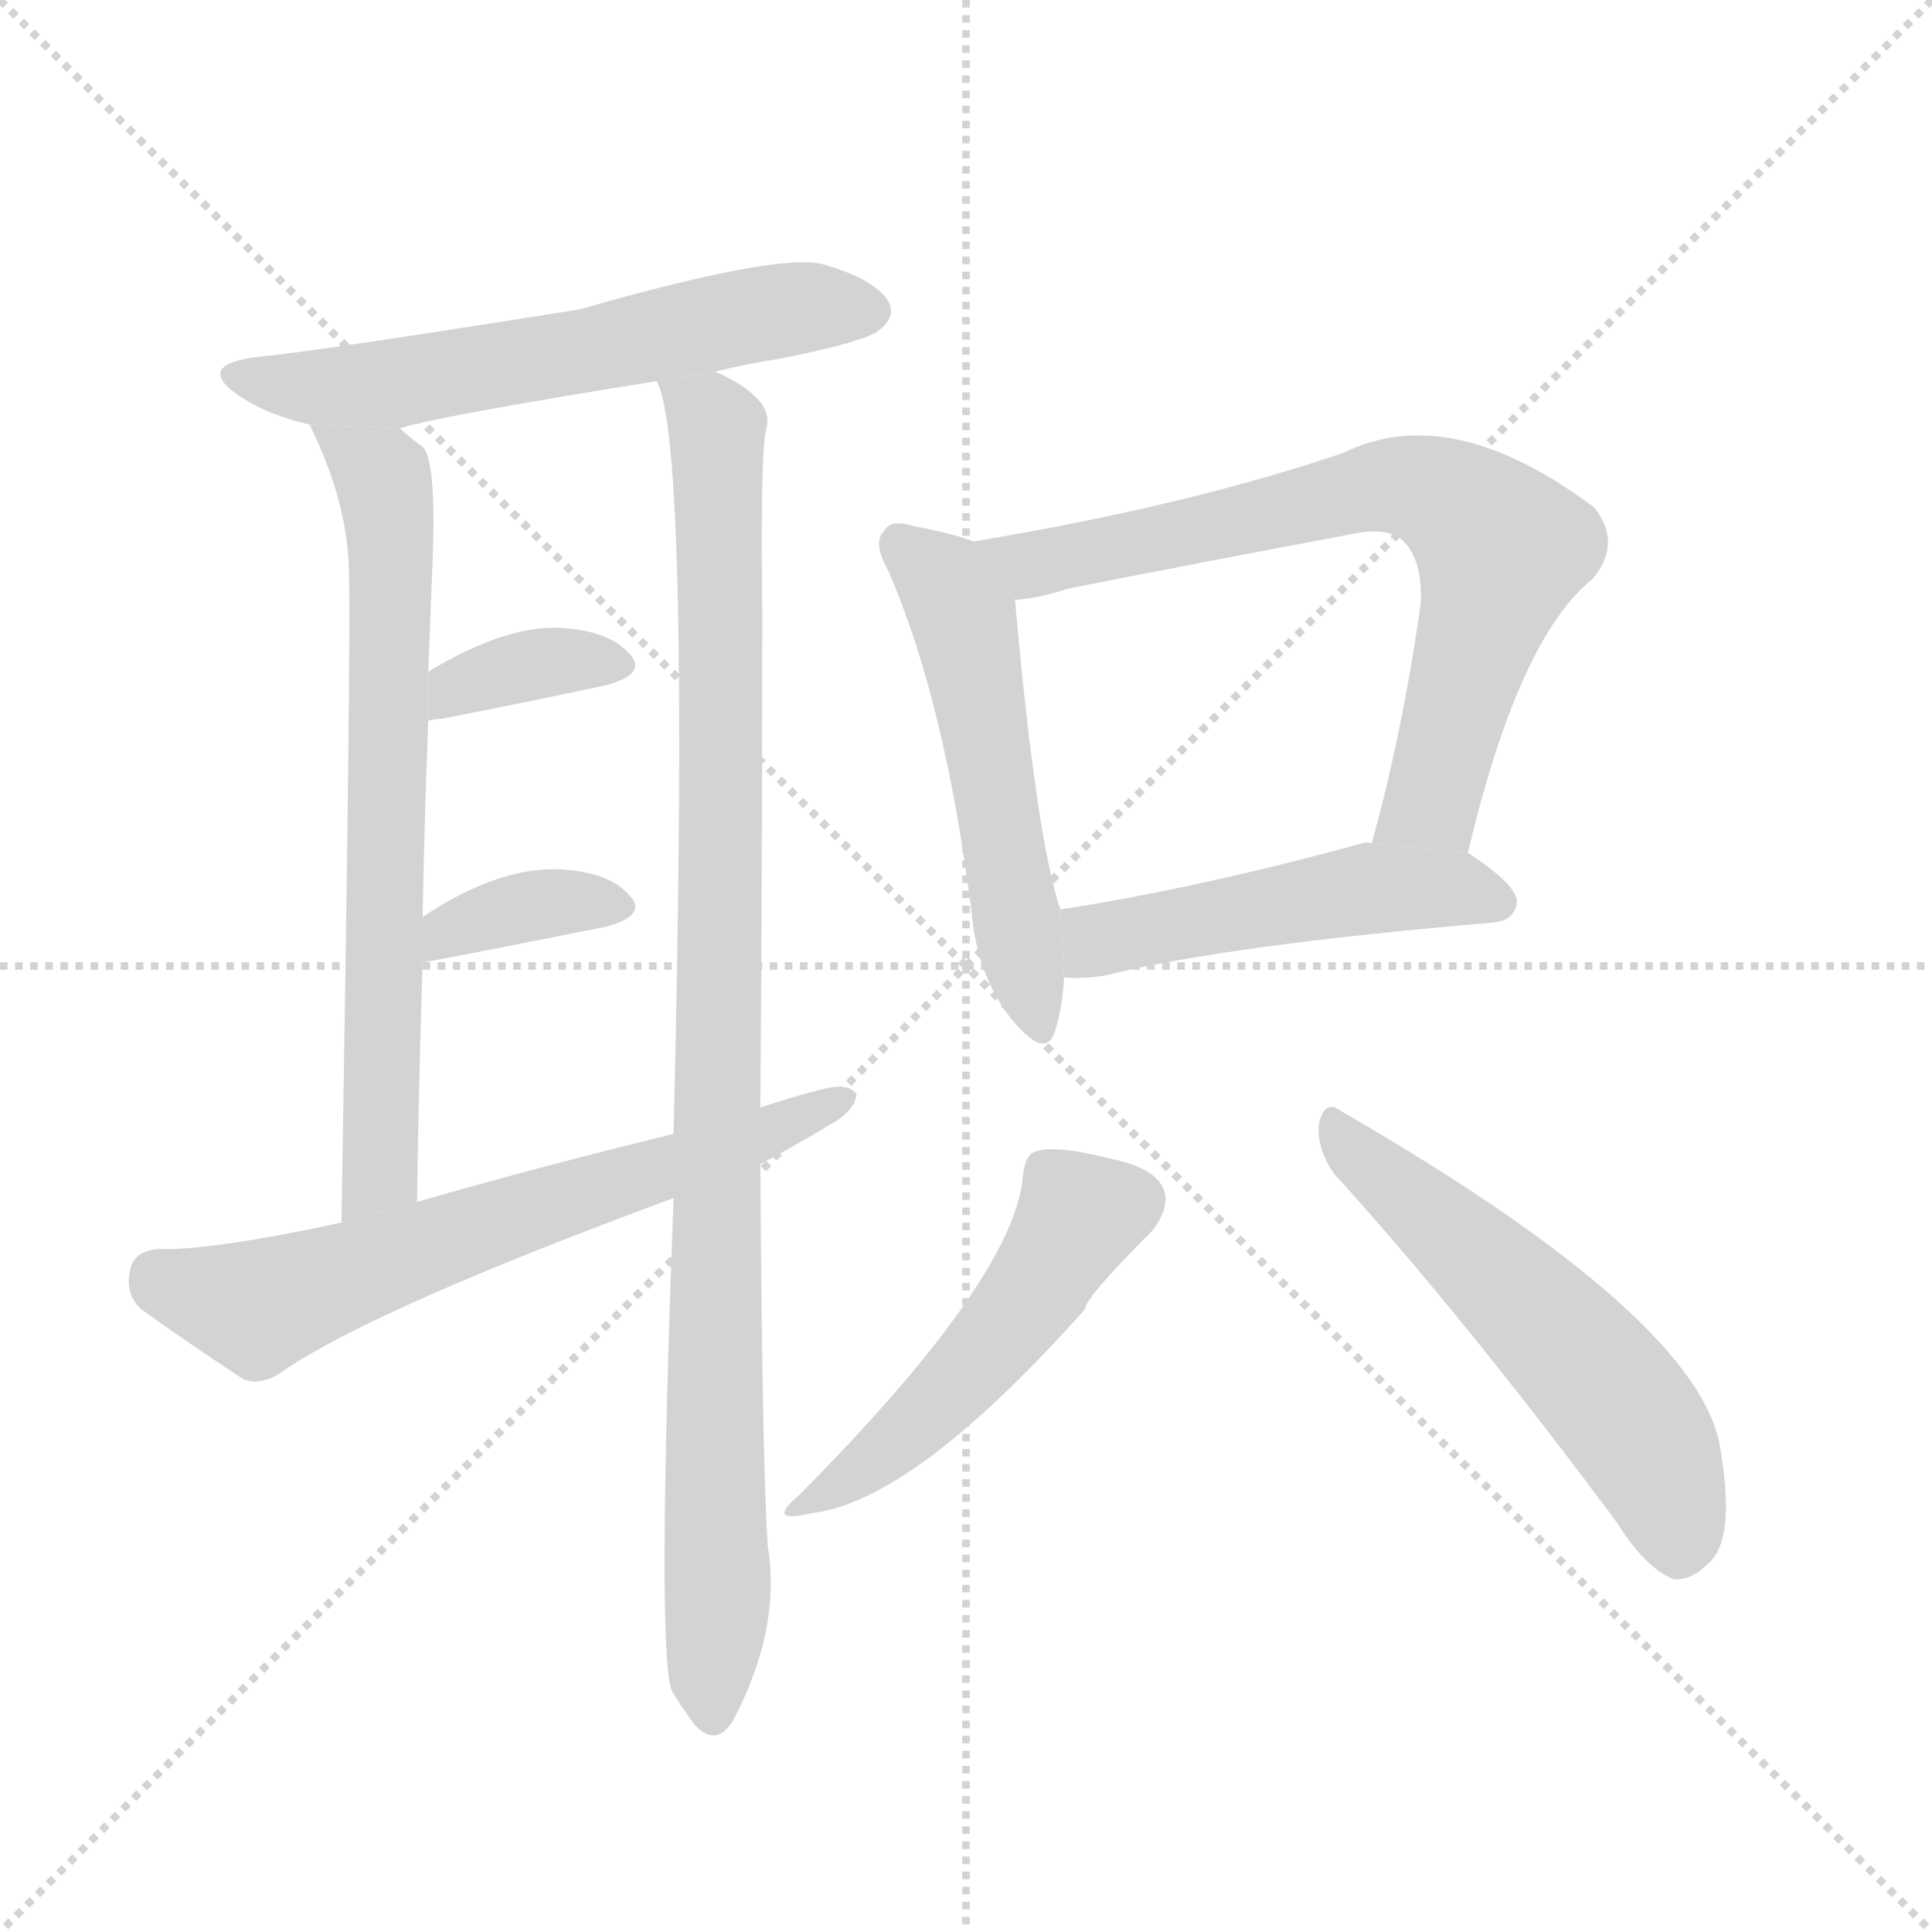 <svg version="1.1" viewBox="0 0 1024 1024" xmlns="http://www.w3.org/2000/svg">
  <g stroke="lightgray" stroke-dasharray="1,1" stroke-width="1" transform="scale(4, 4)">
    <line x1="0" y1="0" x2="256" y2="256"></line>
    <line x1="256" y1="0" x2="0" y2="256"></line>
    <line x1="128" y1="0" x2="128" y2="256"></line>
    <line x1="0" y1="128" x2="256" y2="128"></line>
  </g>
  <g transform="scale(1, -1) translate(0, -900)">
    <style scoped="true" type="text/css">
      
        @keyframes keyframes0 {
          from {
            stroke: blue;
            stroke-dashoffset: 591;
            stroke-width: 128;
          }
          66% {
            animation-timing-function: step-end;
            stroke: blue;
            stroke-dashoffset: 0;
            stroke-width: 128;
          }
          to {
            stroke: black;
            stroke-width: 1024;
          }
        }
        #make-me-a-hanzi-animation-0 {
          animation: keyframes0 0.731s both;
          animation-delay: 0s;
          animation-timing-function: linear;
        }
      
        @keyframes keyframes1 {
          from {
            stroke: blue;
            stroke-dashoffset: 685;
            stroke-width: 128;
          }
          69% {
            animation-timing-function: step-end;
            stroke: blue;
            stroke-dashoffset: 0;
            stroke-width: 128;
          }
          to {
            stroke: black;
            stroke-width: 1024;
          }
        }
        #make-me-a-hanzi-animation-1 {
          animation: keyframes1 0.807s both;
          animation-delay: 0.731s;
          animation-timing-function: linear;
        }
      
        @keyframes keyframes2 {
          from {
            stroke: blue;
            stroke-dashoffset: 968;
            stroke-width: 128;
          }
          76% {
            animation-timing-function: step-end;
            stroke: blue;
            stroke-dashoffset: 0;
            stroke-width: 128;
          }
          to {
            stroke: black;
            stroke-width: 1024;
          }
        }
        #make-me-a-hanzi-animation-2 {
          animation: keyframes2 1.038s both;
          animation-delay: 1.538s;
          animation-timing-function: linear;
        }
      
        @keyframes keyframes3 {
          from {
            stroke: blue;
            stroke-dashoffset: 357;
            stroke-width: 128;
          }
          54% {
            animation-timing-function: step-end;
            stroke: blue;
            stroke-dashoffset: 0;
            stroke-width: 128;
          }
          to {
            stroke: black;
            stroke-width: 1024;
          }
        }
        #make-me-a-hanzi-animation-3 {
          animation: keyframes3 0.541s both;
          animation-delay: 2.576s;
          animation-timing-function: linear;
        }
      
        @keyframes keyframes4 {
          from {
            stroke: blue;
            stroke-dashoffset: 361;
            stroke-width: 128;
          }
          54% {
            animation-timing-function: step-end;
            stroke: blue;
            stroke-dashoffset: 0;
            stroke-width: 128;
          }
          to {
            stroke: black;
            stroke-width: 1024;
          }
        }
        #make-me-a-hanzi-animation-4 {
          animation: keyframes4 0.544s both;
          animation-delay: 3.117s;
          animation-timing-function: linear;
        }
      
        @keyframes keyframes5 {
          from {
            stroke: blue;
            stroke-dashoffset: 643;
            stroke-width: 128;
          }
          68% {
            animation-timing-function: step-end;
            stroke: blue;
            stroke-dashoffset: 0;
            stroke-width: 128;
          }
          to {
            stroke: black;
            stroke-width: 1024;
          }
        }
        #make-me-a-hanzi-animation-5 {
          animation: keyframes5 0.773s both;
          animation-delay: 3.66s;
          animation-timing-function: linear;
        }
      
        @keyframes keyframes6 {
          from {
            stroke: blue;
            stroke-dashoffset: 524;
            stroke-width: 128;
          }
          63% {
            animation-timing-function: step-end;
            stroke: blue;
            stroke-dashoffset: 0;
            stroke-width: 128;
          }
          to {
            stroke: black;
            stroke-width: 1024;
          }
        }
        #make-me-a-hanzi-animation-6 {
          animation: keyframes6 0.676s both;
          animation-delay: 4.434s;
          animation-timing-function: linear;
        }
      
        @keyframes keyframes7 {
          from {
            stroke: blue;
            stroke-dashoffset: 713;
            stroke-width: 128;
          }
          70% {
            animation-timing-function: step-end;
            stroke: blue;
            stroke-dashoffset: 0;
            stroke-width: 128;
          }
          to {
            stroke: black;
            stroke-width: 1024;
          }
        }
        #make-me-a-hanzi-animation-7 {
          animation: keyframes7 0.83s both;
          animation-delay: 5.11s;
          animation-timing-function: linear;
        }
      
        @keyframes keyframes8 {
          from {
            stroke: blue;
            stroke-dashoffset: 490;
            stroke-width: 128;
          }
          61% {
            animation-timing-function: step-end;
            stroke: blue;
            stroke-dashoffset: 0;
            stroke-width: 128;
          }
          to {
            stroke: black;
            stroke-width: 1024;
          }
        }
        #make-me-a-hanzi-animation-8 {
          animation: keyframes8 0.649s both;
          animation-delay: 5.94s;
          animation-timing-function: linear;
        }
      
        @keyframes keyframes9 {
          from {
            stroke: blue;
            stroke-dashoffset: 494;
            stroke-width: 128;
          }
          62% {
            animation-timing-function: step-end;
            stroke: blue;
            stroke-dashoffset: 0;
            stroke-width: 128;
          }
          to {
            stroke: black;
            stroke-width: 1024;
          }
        }
        #make-me-a-hanzi-animation-9 {
          animation: keyframes9 0.652s both;
          animation-delay: 6.589s;
          animation-timing-function: linear;
        }
      
        @keyframes keyframes10 {
          from {
            stroke: blue;
            stroke-dashoffset: 547;
            stroke-width: 128;
          }
          64% {
            animation-timing-function: step-end;
            stroke: blue;
            stroke-dashoffset: 0;
            stroke-width: 128;
          }
          to {
            stroke: black;
            stroke-width: 1024;
          }
        }
        #make-me-a-hanzi-animation-10 {
          animation: keyframes10 0.695s both;
          animation-delay: 7.241s;
          animation-timing-function: linear;
        }
      
    </style>
    
      <path d="M 379 703 Q 395 707 414 710 Q 459 719 466 725 Q 475 732 471 740 Q 464 752 436 760 Q 412 766 307 736 Q 169 714 138 711 Q 102 707 127 690 Q 142 680 164 675 L 212 673 Q 230 679 348 698 L 379 703 Z" fill="lightgray"></path>
    
      <path d="M 164 675 Q 185 633 185 594 Q 186 557 181 252 L 221 263 Q 222 330 224 390 L 224 414 Q 225 469 227 518 L 227 544 Q 228 571 229 596 Q 232 659 223 664 Q 217 668 212 673 L 164 675 Z" fill="lightgray"></path>
    
      <path d="M 403 313 Q 404 440 404 577 Q 403 659 406 672 Q 409 682 400 690 Q 393 697 379 703 L 348 698 Q 366 667 357 299 L 357 265 Q 348 25 356 4 Q 360 -3 368 -14 Q 380 -27 389 -11 Q 414 37 407 80 Q 404 122 403 283 L 403 313 Z" fill="lightgray"></path>
    
      <path d="M 227 518 Q 231 519 234 519 Q 285 529 322 537 Q 343 543 334 553 Q 324 565 300 567 Q 270 570 227 544 L 227 518 Z" fill="lightgray"></path>
    
      <path d="M 224 390 Q 227 390 322 409 Q 343 415 334 425 Q 324 437 300 439 Q 266 442 224 414 L 224 390 Z" fill="lightgray"></path>
    
      <path d="M 403 283 Q 422 293 440 304 Q 453 311 454 320 Q 450 326 437 323 Q 421 319 403 313 L 357 299 Q 291 283 221 263 L 181 252 Q 111 237 84 238 Q 71 237 69 227 Q 66 214 75 206 Q 97 190 129 169 Q 139 165 151 174 Q 200 207 357 265 L 403 283 Z" fill="lightgray"></path>
    
      <path d="M 516 613 Q 506 617 485 621 Q 472 625 469 619 Q 462 613 471 597 Q 501 528 515 416 Q 518 383 536 360 Q 554 338 559 353 Q 563 365 564 382 L 562 418 Q 549 457 538 582 L 516 613 Z" fill="lightgray"></path>
    
      <path d="M 778 448 Q 805 562 844 593 Q 860 612 845 631 Q 769 688 712 660 Q 630 632 516 613 L 538 582 Q 551 583 566 588 Q 642 603 717 617 Q 736 621 744 613 Q 754 603 753 580 Q 743 510 727 453 L 778 448 Z" fill="lightgray"></path>
    
      <path d="M 564 382 Q 574 381 586 383 Q 650 399 791 411 Q 803 412 804 422 Q 804 431 778 448 L 727 453 Q 724 454 722 453 Q 634 429 562 418 L 564 382 Z" fill="lightgray"></path>
    
      <path d="M 542 275 Q 536 221 424 108 Q 405 92 430 98 Q 484 104 575 206 Q 575 212 611 248 Q 620 260 617 269 Q 613 281 588 286 Q 561 293 550 290 Q 543 289 542 275 Z" fill="lightgray"></path>
    
      <path d="M 707 278 Q 776 202 857 93 Q 872 69 887 63 Q 896 62 905 71 Q 920 83 912 131 Q 903 200 711 311 Q 702 318 699 304 Q 698 291 707 278 Z" fill="lightgray"></path>
    
    
      <clipPath id="make-me-a-hanzi-clip-0">
        <path d="M 379 703 Q 395 707 414 710 Q 459 719 466 725 Q 475 732 471 740 Q 464 752 436 760 Q 412 766 307 736 Q 169 714 138 711 Q 102 707 127 690 Q 142 680 164 675 L 212 673 Q 230 679 348 698 L 379 703 Z"></path>
      </clipPath>
      <path clip-path="url(#make-me-a-hanzi-clip-0)" d="M 129 702 L 160 695 L 207 696 L 408 735 L 459 736" fill="none" id="make-me-a-hanzi-animation-0" stroke-dasharray="463 926" stroke-linecap="round"></path>
    
      <clipPath id="make-me-a-hanzi-clip-1">
        <path d="M 164 675 Q 185 633 185 594 Q 186 557 181 252 L 221 263 Q 222 330 224 390 L 224 414 Q 225 469 227 518 L 227 544 Q 228 571 229 596 Q 232 659 223 664 Q 217 668 212 673 L 164 675 Z"></path>
      </clipPath>
      <path clip-path="url(#make-me-a-hanzi-clip-1)" d="M 170 669 L 202 647 L 208 608 L 203 305 L 201 278 L 184 266" fill="none" id="make-me-a-hanzi-animation-1" stroke-dasharray="557 1114" stroke-linecap="round"></path>
    
      <clipPath id="make-me-a-hanzi-clip-2">
        <path d="M 403 313 Q 404 440 404 577 Q 403 659 406 672 Q 409 682 400 690 Q 393 697 379 703 L 348 698 Q 366 667 357 299 L 357 265 Q 348 25 356 4 Q 360 -3 368 -14 Q 380 -27 389 -11 Q 414 37 407 80 Q 404 122 403 283 L 403 313 Z"></path>
      </clipPath>
      <path clip-path="url(#make-me-a-hanzi-clip-2)" d="M 357 695 L 380 671 L 382 633 L 378 -8" fill="none" id="make-me-a-hanzi-animation-2" stroke-dasharray="840 1680" stroke-linecap="round"></path>
    
      <clipPath id="make-me-a-hanzi-clip-3">
        <path d="M 227 518 Q 231 519 234 519 Q 285 529 322 537 Q 343 543 334 553 Q 324 565 300 567 Q 270 570 227 544 L 227 518 Z"></path>
      </clipPath>
      <path clip-path="url(#make-me-a-hanzi-clip-3)" d="M 230 525 L 243 537 L 284 548 L 325 547" fill="none" id="make-me-a-hanzi-animation-3" stroke-dasharray="229 458" stroke-linecap="round"></path>
    
      <clipPath id="make-me-a-hanzi-clip-4">
        <path d="M 224 390 Q 227 390 322 409 Q 343 415 334 425 Q 324 437 300 439 Q 266 442 224 414 L 224 390 Z"></path>
      </clipPath>
      <path clip-path="url(#make-me-a-hanzi-clip-4)" d="M 225 396 L 275 419 L 325 419" fill="none" id="make-me-a-hanzi-animation-4" stroke-dasharray="233 466" stroke-linecap="round"></path>
    
      <clipPath id="make-me-a-hanzi-clip-5">
        <path d="M 403 283 Q 422 293 440 304 Q 453 311 454 320 Q 450 326 437 323 Q 421 319 403 313 L 357 299 Q 291 283 221 263 L 181 252 Q 111 237 84 238 Q 71 237 69 227 Q 66 214 75 206 Q 97 190 129 169 Q 139 165 151 174 Q 200 207 357 265 L 403 283 Z"></path>
      </clipPath>
      <path clip-path="url(#make-me-a-hanzi-clip-5)" d="M 83 224 L 136 207 L 448 318" fill="none" id="make-me-a-hanzi-animation-5" stroke-dasharray="515 1030" stroke-linecap="round"></path>
    
      <clipPath id="make-me-a-hanzi-clip-6">
        <path d="M 516 613 Q 506 617 485 621 Q 472 625 469 619 Q 462 613 471 597 Q 501 528 515 416 Q 518 383 536 360 Q 554 338 559 353 Q 563 365 564 382 L 562 418 Q 549 457 538 582 L 516 613 Z"></path>
      </clipPath>
      <path clip-path="url(#make-me-a-hanzi-clip-6)" d="M 478 611 L 497 595 L 512 569 L 548 359" fill="none" id="make-me-a-hanzi-animation-6" stroke-dasharray="396 792" stroke-linecap="round"></path>
    
      <clipPath id="make-me-a-hanzi-clip-7">
        <path d="M 778 448 Q 805 562 844 593 Q 860 612 845 631 Q 769 688 712 660 Q 630 632 516 613 L 538 582 Q 551 583 566 588 Q 642 603 717 617 Q 736 621 744 613 Q 754 603 753 580 Q 743 510 727 453 L 778 448 Z"></path>
      </clipPath>
      <path clip-path="url(#make-me-a-hanzi-clip-7)" d="M 525 612 L 554 602 L 737 643 L 777 629 L 796 609 L 793 595 L 759 475 L 734 458" fill="none" id="make-me-a-hanzi-animation-7" stroke-dasharray="585 1170" stroke-linecap="round"></path>
    
      <clipPath id="make-me-a-hanzi-clip-8">
        <path d="M 564 382 Q 574 381 586 383 Q 650 399 791 411 Q 803 412 804 422 Q 804 431 778 448 L 727 453 Q 724 454 722 453 Q 634 429 562 418 L 564 382 Z"></path>
      </clipPath>
      <path clip-path="url(#make-me-a-hanzi-clip-8)" d="M 569 388 L 585 403 L 725 429 L 770 429 L 794 422" fill="none" id="make-me-a-hanzi-animation-8" stroke-dasharray="362 724" stroke-linecap="round"></path>
    
      <clipPath id="make-me-a-hanzi-clip-9">
        <path d="M 542 275 Q 536 221 424 108 Q 405 92 430 98 Q 484 104 575 206 Q 575 212 611 248 Q 620 260 617 269 Q 613 281 588 286 Q 561 293 550 290 Q 543 289 542 275 Z"></path>
      </clipPath>
      <path clip-path="url(#make-me-a-hanzi-clip-9)" d="M 602 264 L 572 256 L 548 215 L 511 170 L 468 129 L 433 107" fill="none" id="make-me-a-hanzi-animation-9" stroke-dasharray="366 732" stroke-linecap="round"></path>
    
      <clipPath id="make-me-a-hanzi-clip-10">
        <path d="M 707 278 Q 776 202 857 93 Q 872 69 887 63 Q 896 62 905 71 Q 920 83 912 131 Q 903 200 711 311 Q 702 318 699 304 Q 698 291 707 278 Z"></path>
      </clipPath>
      <path clip-path="url(#make-me-a-hanzi-clip-10)" d="M 710 299 L 798 220 L 858 156 L 881 116 L 889 78" fill="none" id="make-me-a-hanzi-animation-10" stroke-dasharray="419 838" stroke-linecap="round"></path>
    
  </g>
</svg>